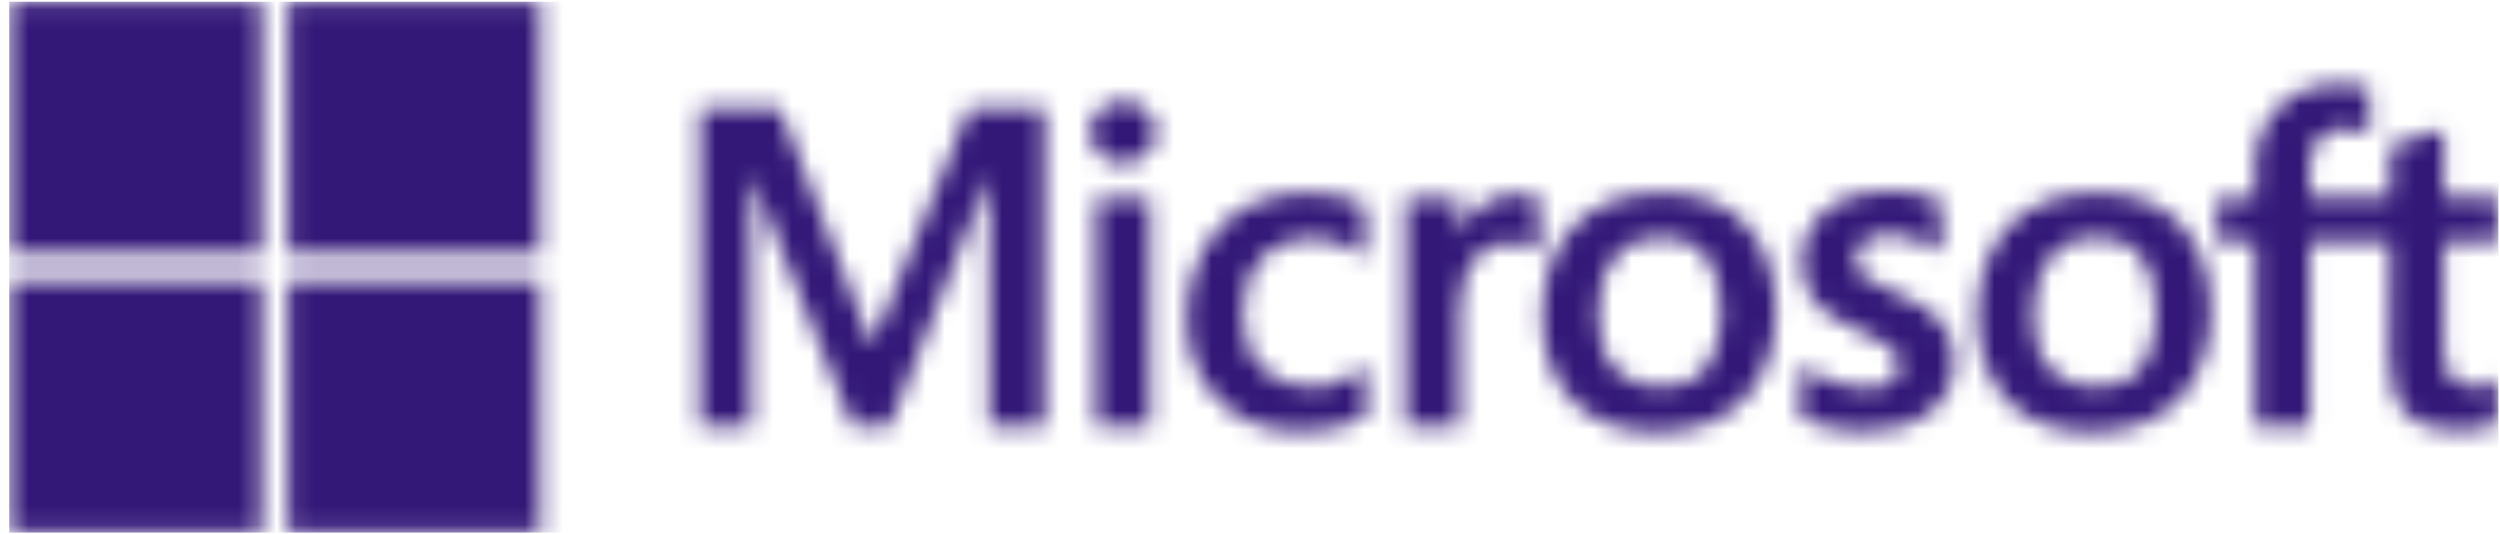 <svg width="131" height="28" viewBox="0 0 131 28" fill="none" xmlns="http://www.w3.org/2000/svg">
<mask id="mask0_7864_1462" style="mask-type:alpha" maskUnits="userSpaceOnUse" x="0" y="0" width="131" height="28">
<path d="M54.729 5.654V22.344H51.831V9.247H51.793L46.616 22.344H44.684L39.391 9.247H39.352V22.344H36.687V5.654H40.859L45.65 18.017H45.727L50.788 5.654H54.729ZM57.124 6.929C57.124 6.465 57.279 6.079 57.626 5.77C57.974 5.461 58.361 5.306 58.824 5.306C59.326 5.306 59.751 5.461 60.06 5.77C60.369 6.079 60.563 6.465 60.563 6.929C60.563 7.393 60.408 7.779 60.06 8.088C59.713 8.397 59.326 8.552 58.824 8.552C58.322 8.552 57.935 8.397 57.626 8.088C57.317 7.74 57.124 7.354 57.124 6.929ZM60.254 10.367V22.344H57.433V10.367H60.254ZM68.792 20.297C69.217 20.297 69.68 20.219 70.183 19.987C70.685 19.794 71.148 19.524 71.573 19.215V21.842C71.11 22.112 70.608 22.305 70.028 22.421C69.448 22.537 68.83 22.615 68.135 22.615C66.358 22.615 64.928 22.074 63.846 20.953C62.726 19.833 62.185 18.403 62.185 16.703C62.185 14.772 62.765 13.188 63.885 11.951C65.006 10.715 66.59 10.097 68.676 10.097C69.217 10.097 69.758 10.174 70.26 10.29C70.801 10.406 71.226 10.599 71.535 10.754V13.458C71.11 13.149 70.646 12.879 70.221 12.724C69.758 12.57 69.294 12.454 68.83 12.454C67.71 12.454 66.821 12.801 66.126 13.536C65.431 14.27 65.121 15.235 65.121 16.472C65.121 17.669 65.469 18.635 66.126 19.292C66.783 19.949 67.671 20.297 68.792 20.297ZM79.571 10.174C79.803 10.174 79.996 10.174 80.189 10.213C80.382 10.252 80.537 10.29 80.653 10.329V13.188C80.498 13.072 80.305 12.956 79.996 12.879C79.687 12.801 79.378 12.724 78.953 12.724C78.257 12.724 77.678 13.033 77.214 13.613C76.751 14.192 76.48 15.081 76.48 16.317V22.344H73.66V10.367H76.48V12.261H76.519C76.789 11.604 77.175 11.101 77.678 10.715C78.219 10.367 78.837 10.174 79.571 10.174ZM80.807 16.549C80.807 14.579 81.387 12.995 82.468 11.835C83.589 10.677 85.134 10.097 87.105 10.097C88.959 10.097 90.427 10.638 91.47 11.758C92.513 12.879 93.054 14.385 93.054 16.279C93.054 18.21 92.475 19.756 91.393 20.915C90.272 22.074 88.766 22.653 86.834 22.653C84.98 22.653 83.511 22.112 82.43 21.03C81.348 19.91 80.807 18.403 80.807 16.549ZM83.743 16.433C83.743 17.669 84.014 18.635 84.593 19.292C85.173 19.949 85.984 20.297 87.027 20.297C88.032 20.297 88.843 19.987 89.384 19.292C89.925 18.635 90.195 17.669 90.195 16.356C90.195 15.081 89.925 14.115 89.384 13.42C88.843 12.763 88.032 12.415 87.066 12.415C86.023 12.415 85.25 12.763 84.671 13.458C84.014 14.192 83.743 15.158 83.743 16.433ZM97.265 13.536C97.265 13.922 97.381 14.27 97.652 14.501C97.922 14.733 98.463 15.004 99.352 15.351C100.472 15.815 101.283 16.317 101.708 16.858C102.172 17.438 102.404 18.094 102.404 18.906C102.404 20.026 101.979 20.915 101.09 21.61C100.24 22.305 99.043 22.615 97.574 22.615C97.072 22.615 96.531 22.537 95.913 22.421C95.295 22.305 94.793 22.151 94.368 21.958V19.176C94.87 19.524 95.45 19.833 96.029 20.026C96.609 20.219 97.15 20.335 97.652 20.335C98.27 20.335 98.772 20.258 99.043 20.065C99.352 19.872 99.506 19.601 99.506 19.176C99.506 18.79 99.352 18.481 99.043 18.172C98.734 17.901 98.115 17.592 97.265 17.244C96.222 16.819 95.488 16.317 95.063 15.776C94.638 15.235 94.406 14.54 94.406 13.69C94.406 12.608 94.831 11.72 95.681 11.024C96.531 10.329 97.652 9.981 99.004 9.981C99.429 9.981 99.892 10.02 100.395 10.136C100.897 10.252 101.361 10.367 101.708 10.483V13.226C101.322 12.995 100.897 12.763 100.395 12.57C99.892 12.376 99.39 12.299 98.927 12.299C98.386 12.299 97.961 12.415 97.69 12.608C97.42 12.879 97.265 13.149 97.265 13.536ZM103.601 16.549C103.601 14.579 104.181 12.995 105.263 11.835C106.383 10.677 107.928 10.097 109.899 10.097C111.753 10.097 113.221 10.638 114.265 11.758C115.308 12.879 115.849 14.385 115.849 16.279C115.849 18.21 115.269 19.756 114.187 20.915C113.067 22.074 111.56 22.653 109.628 22.653C107.774 22.653 106.306 22.112 105.224 21.03C104.181 19.91 103.601 18.403 103.601 16.549ZM106.538 16.433C106.538 17.669 106.808 18.635 107.388 19.292C107.967 19.949 108.778 20.297 109.822 20.297C110.826 20.297 111.637 19.987 112.178 19.292C112.719 18.635 112.99 17.669 112.99 16.356C112.99 15.081 112.719 14.115 112.178 13.42C111.637 12.763 110.826 12.415 109.86 12.415C108.817 12.415 108.044 12.763 107.465 13.458C106.847 14.192 106.538 15.158 106.538 16.433ZM125.237 12.685H121.026V22.344H118.167V12.685H116.158V10.367H118.167V8.706C118.167 7.47 118.592 6.427 119.403 5.615C120.214 4.804 121.257 4.418 122.532 4.418C122.88 4.418 123.189 4.456 123.46 4.456C123.73 4.456 123.962 4.534 124.155 4.611V7.045C124.078 7.006 123.884 6.929 123.653 6.852C123.421 6.774 123.15 6.736 122.841 6.736C122.262 6.736 121.798 6.929 121.489 7.277C121.18 7.624 121.026 8.204 121.026 8.899V10.329H125.237V7.624L128.057 6.774V10.329H130.916V12.647H128.057V18.249C128.057 18.983 128.212 19.485 128.443 19.794C128.714 20.103 129.139 20.258 129.718 20.258C129.873 20.258 130.066 20.219 130.298 20.142C130.53 20.065 130.723 19.987 130.877 19.872V22.19C130.684 22.305 130.414 22.383 129.989 22.46C129.564 22.537 129.177 22.576 128.752 22.576C127.555 22.576 126.666 22.267 126.087 21.649C125.507 21.03 125.198 20.065 125.198 18.79L125.237 12.685Z" fill="#737373"/>
<path d="M13.699 0.091H0.486V13.304H13.699V0.091Z" fill="#F25022"/>
<path d="M28.302 0.091H15.089V13.304H28.302V0.091Z" fill="#7FBA00"/>
<path d="M13.699 14.694H0.486V27.907H13.699V14.694Z" fill="#00A4EF"/>
<path d="M28.302 14.694H15.089V27.907H28.302V14.694Z" fill="#FFB900"/>
</mask>
<g mask="url(#mask0_7864_1462)">
<rect x="0.486" y="0.091" width="130.429" height="27.816" fill="#331878"/>
</g>
</svg>
